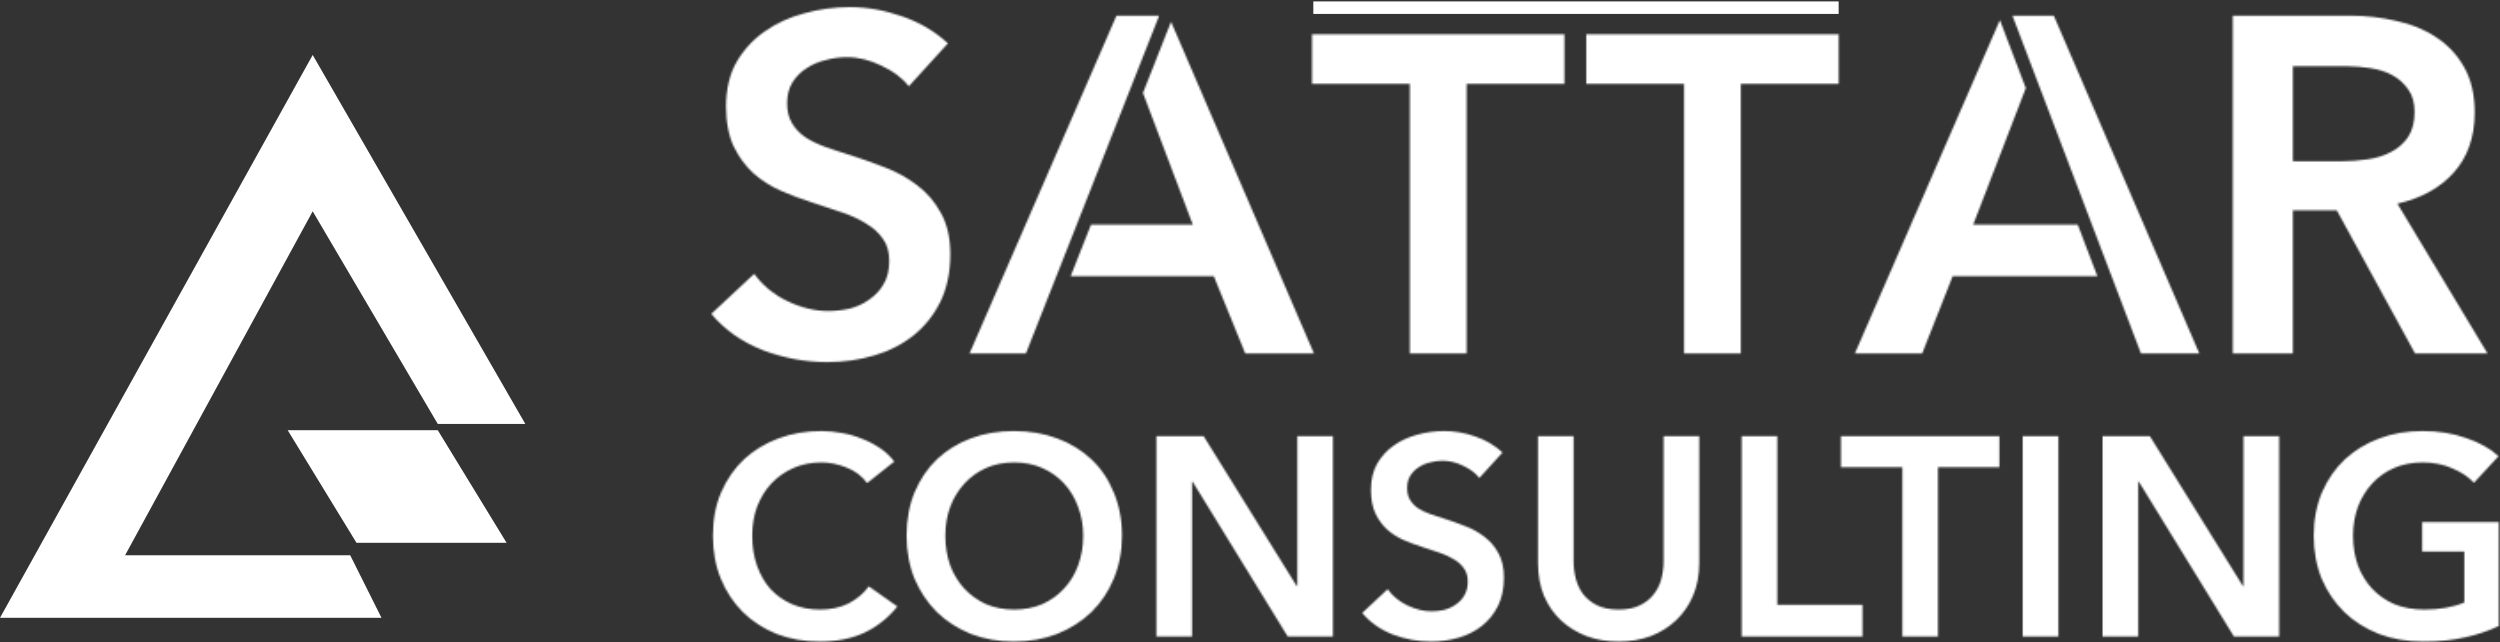 <?xml version="1.0" encoding="UTF-8"?> <svg xmlns="http://www.w3.org/2000/svg" width="1409" height="362" viewBox="0 0 1409 362" fill="none"><rect x="0" y="0" width="1409" height="362" fill="#333333" stroke="none"/><path d="M176.666 118.842L176.219 118.081L175.796 118.856L70.055 312.715L69.652 313.454H70.494H197.074L214.198 347.701H0.85L176.243 31.993L295.21 238.435H247.015L176.666 118.842Z" fill="white" stroke="white"></path><path d="M201.188 305.405L163.028 242.96H246.448L284.609 305.405H201.188Z" fill="white" stroke="white"></path><mask id="path-3-inside-1_1336_231" fill="white"><path d="M488.705 272.263C485.728 268.222 481.847 265.298 477.062 263.491C472.278 261.577 467.6 260.62 463.028 260.62C457.18 260.62 451.864 261.683 447.079 263.81C442.294 265.936 438.148 268.86 434.639 272.582C431.237 276.303 428.579 280.662 426.665 285.659C424.857 290.657 423.954 296.079 423.954 301.927C423.954 308.094 424.857 313.729 426.665 318.833C428.472 323.936 431.024 328.349 434.32 332.07C437.723 335.685 441.763 338.503 446.441 340.523C451.119 342.543 456.382 343.553 462.23 343.553C468.291 343.553 473.66 342.383 478.338 340.044C483.017 337.599 486.791 334.409 489.662 330.475L505.77 341.799C500.773 348.072 494.659 352.963 487.429 356.471C480.199 359.874 471.746 361.575 462.071 361.575C453.246 361.575 445.112 360.139 437.669 357.269C430.333 354.292 424.007 350.198 418.691 344.988C413.374 339.672 409.228 333.399 406.251 326.169C403.274 318.833 401.785 310.752 401.785 301.927C401.785 292.889 403.327 284.756 406.41 277.526C409.6 270.189 413.906 263.969 419.328 258.866C424.857 253.762 431.343 249.828 438.786 247.064C446.228 244.299 454.309 242.917 463.028 242.917C466.643 242.917 470.417 243.289 474.351 244.033C478.285 244.671 482.06 245.735 485.675 247.223C489.29 248.605 492.692 250.36 495.882 252.486C499.072 254.613 501.783 257.165 504.016 260.142L488.705 272.263ZM510.965 301.927C510.965 292.889 512.453 284.756 515.43 277.526C518.514 270.189 522.713 263.969 528.03 258.866C533.452 253.762 539.832 249.828 547.168 247.064C554.611 244.299 562.691 242.917 571.41 242.917C580.235 242.917 588.369 244.299 595.811 247.064C603.254 249.828 609.687 253.762 615.109 258.866C620.532 263.969 624.731 270.189 627.708 277.526C630.792 284.756 632.334 292.889 632.334 301.927C632.334 310.752 630.792 318.833 627.708 326.169C624.731 333.399 620.532 339.672 615.109 344.988C609.687 350.198 603.254 354.292 595.811 357.269C588.369 360.139 580.235 361.575 571.41 361.575C562.691 361.575 554.611 360.139 547.168 357.269C539.832 354.292 533.452 350.198 528.03 344.988C522.713 339.672 518.514 333.399 515.43 326.169C512.453 318.833 510.965 310.752 510.965 301.927ZM532.814 301.927C532.814 307.987 533.718 313.569 535.525 318.673C537.439 323.67 540.097 328.03 543.5 331.751C547.008 335.472 551.102 338.396 555.78 340.523C560.565 342.543 565.828 343.553 571.569 343.553C577.311 343.553 582.574 342.543 587.358 340.523C592.143 338.396 596.237 335.472 599.639 331.751C603.148 328.03 605.806 323.67 607.613 318.673C609.527 313.569 610.484 307.987 610.484 301.927C610.484 296.079 609.527 290.657 607.613 285.659C605.806 280.662 603.201 276.303 599.798 272.582C596.396 268.86 592.303 265.936 587.518 263.81C582.733 261.683 577.417 260.62 571.569 260.62C565.721 260.62 560.405 261.683 555.621 263.81C550.942 265.936 546.902 268.86 543.5 272.582C540.097 276.303 537.439 280.662 535.525 285.659C533.718 290.657 532.814 296.079 532.814 301.927ZM651.732 245.788H678.367L730.838 330.316H731.157V245.788H751.252V358.704H725.734L672.147 271.465H671.828V358.704H651.732V245.788ZM833.75 269.392C831.62 266.627 828.59 264.341 824.66 262.534C820.83 260.62 816.95 259.663 813.02 259.663C810.68 259.663 808.34 259.982 806 260.62C803.66 261.152 801.53 262.055 799.62 263.331C797.71 264.501 796.11 266.096 794.84 268.116C793.67 270.03 793.08 272.369 793.08 275.133C793.08 277.685 793.61 279.865 794.68 281.672C795.74 283.48 797.17 285.021 798.98 286.297C800.9 287.573 803.18 288.69 805.84 289.647C808.5 290.603 811.42 291.56 814.61 292.517C818.23 293.687 821.95 295.016 825.78 296.504C829.71 297.993 833.27 299.96 836.46 302.405C839.76 304.851 842.42 307.934 844.44 311.656C846.56 315.377 847.63 320.002 847.63 325.531C847.63 331.591 846.51 336.908 844.28 341.48C842.04 345.945 839.07 349.667 835.34 352.644C831.62 355.621 827.26 357.854 822.27 359.342C817.27 360.831 812.01 361.575 806.48 361.575C799.14 361.575 791.96 360.246 784.95 357.588C777.93 354.823 772.19 350.783 767.72 345.467L782.08 332.07C784.84 335.898 788.51 338.928 793.08 341.161C797.76 343.393 802.33 344.51 806.8 344.51C809.14 344.51 811.53 344.244 813.97 343.712C816.42 343.074 818.6 342.064 820.51 340.682C822.53 339.3 824.13 337.599 825.3 335.579C826.57 333.452 827.21 330.847 827.21 327.764C827.21 324.787 826.52 322.341 825.14 320.427C823.76 318.407 821.89 316.706 819.56 315.324C817.22 313.835 814.45 312.559 811.26 311.496C808.07 310.433 804.72 309.317 801.21 308.147C797.81 307.084 794.41 305.808 791.01 304.319C787.61 302.831 784.52 300.864 781.76 298.418C779.1 295.973 776.92 292.996 775.22 289.487C773.52 285.872 772.67 281.406 772.67 276.09C772.67 270.349 773.84 265.405 776.18 261.258C778.62 257.111 781.76 253.709 785.58 251.051C789.52 248.286 793.93 246.266 798.82 244.99C803.82 243.608 808.87 242.917 813.97 242.917C819.72 242.917 825.51 243.927 831.36 245.947C837.31 247.967 842.47 250.998 846.83 255.038L833.75 269.392ZM957.71 317.238C957.71 324.042 956.54 330.209 954.2 335.738C951.86 341.161 948.67 345.786 944.63 349.613C940.59 353.441 935.8 356.418 930.27 358.545C924.74 360.565 918.74 361.575 912.25 361.575C905.77 361.575 899.76 360.565 894.23 358.545C888.7 356.418 883.86 353.441 879.72 349.613C875.68 345.786 872.49 341.161 870.15 335.738C867.91 330.209 866.8 324.042 866.8 317.238V245.788H886.89V316.44C886.89 319.736 887.32 323.032 888.17 326.328C889.02 329.518 890.4 332.389 892.32 334.941C894.34 337.492 896.94 339.566 900.13 341.161C903.43 342.755 907.47 343.553 912.25 343.553C917.04 343.553 921.02 342.755 924.21 341.161C927.51 339.566 930.11 337.492 932.03 334.941C934.05 332.389 935.48 329.518 936.33 326.328C937.18 323.032 937.61 319.736 937.61 316.44V245.788H957.71V317.238ZM981.61 245.788H1001.7V340.842H1049.71V358.704H981.61V245.788ZM1072.16 263.331H1037.56V245.788H1126.87V263.331H1092.26V358.704H1072.16V263.331ZM1140 245.788H1160.1V358.704H1140V245.788ZM1185.01 245.788H1211.65L1264.12 330.316H1264.44V245.788H1284.53V358.704H1259.02L1205.43 271.465H1205.11V358.704H1185.01V245.788ZM1408.34 352.803C1402.6 355.568 1396.27 357.694 1389.36 359.183C1382.56 360.777 1374.69 361.575 1365.76 361.575C1356.61 361.575 1348.27 360.139 1340.72 357.269C1333.17 354.292 1326.68 350.198 1321.26 344.988C1315.84 339.672 1311.58 333.399 1308.5 326.169C1305.52 318.833 1304.03 310.752 1304.03 301.927C1304.03 292.889 1305.58 284.756 1308.66 277.526C1311.85 270.189 1316.16 263.969 1321.58 258.866C1327.11 253.762 1333.59 249.828 1341.04 247.064C1348.48 244.299 1356.56 242.917 1365.28 242.917C1374.32 242.917 1382.56 244.246 1390 246.904C1397.55 249.456 1403.61 252.858 1408.18 257.111L1394.3 272.103C1391.43 268.913 1387.39 266.202 1382.18 263.969C1377.08 261.736 1371.5 260.62 1365.44 260.62C1359.48 260.62 1354.06 261.683 1349.17 263.81C1344.38 265.936 1340.29 268.86 1336.89 272.582C1333.49 276.303 1330.83 280.662 1328.91 285.659C1327.11 290.657 1326.2 296.079 1326.2 301.927C1326.2 307.987 1327.11 313.569 1328.91 318.673C1330.83 323.67 1333.49 328.03 1336.89 331.751C1340.4 335.472 1344.6 338.396 1349.49 340.523C1354.49 342.543 1360.12 343.553 1366.39 343.553C1375.01 343.553 1382.5 342.224 1388.88 339.566V310.858H1365.12V294.272H1408.34V352.803Z"></path></mask><path d="M488.705 272.263C485.728 268.222 481.847 265.298 477.062 263.491C472.278 261.577 467.6 260.62 463.028 260.62C457.18 260.62 451.864 261.683 447.079 263.81C442.294 265.936 438.148 268.86 434.639 272.582C431.237 276.303 428.579 280.662 426.665 285.659C424.857 290.657 423.954 296.079 423.954 301.927C423.954 308.094 424.857 313.729 426.665 318.833C428.472 323.936 431.024 328.349 434.32 332.07C437.723 335.685 441.763 338.503 446.441 340.523C451.119 342.543 456.382 343.553 462.23 343.553C468.291 343.553 473.66 342.383 478.338 340.044C483.017 337.599 486.791 334.409 489.662 330.475L505.77 341.799C500.773 348.072 494.659 352.963 487.429 356.471C480.199 359.874 471.746 361.575 462.071 361.575C453.246 361.575 445.112 360.139 437.669 357.269C430.333 354.292 424.007 350.198 418.691 344.988C413.374 339.672 409.228 333.399 406.251 326.169C403.274 318.833 401.785 310.752 401.785 301.927C401.785 292.889 403.327 284.756 406.41 277.526C409.6 270.189 413.906 263.969 419.328 258.866C424.857 253.762 431.343 249.828 438.786 247.064C446.228 244.299 454.309 242.917 463.028 242.917C466.643 242.917 470.417 243.289 474.351 244.033C478.285 244.671 482.06 245.735 485.675 247.223C489.29 248.605 492.692 250.36 495.882 252.486C499.072 254.613 501.783 257.165 504.016 260.142L488.705 272.263ZM510.965 301.927C510.965 292.889 512.453 284.756 515.43 277.526C518.514 270.189 522.713 263.969 528.03 258.866C533.452 253.762 539.832 249.828 547.168 247.064C554.611 244.299 562.691 242.917 571.41 242.917C580.235 242.917 588.369 244.299 595.811 247.064C603.254 249.828 609.687 253.762 615.109 258.866C620.532 263.969 624.731 270.189 627.708 277.526C630.792 284.756 632.334 292.889 632.334 301.927C632.334 310.752 630.792 318.833 627.708 326.169C624.731 333.399 620.532 339.672 615.109 344.988C609.687 350.198 603.254 354.292 595.811 357.269C588.369 360.139 580.235 361.575 571.41 361.575C562.691 361.575 554.611 360.139 547.168 357.269C539.832 354.292 533.452 350.198 528.03 344.988C522.713 339.672 518.514 333.399 515.43 326.169C512.453 318.833 510.965 310.752 510.965 301.927ZM532.814 301.927C532.814 307.987 533.718 313.569 535.525 318.673C537.439 323.67 540.097 328.03 543.5 331.751C547.008 335.472 551.102 338.396 555.78 340.523C560.565 342.543 565.828 343.553 571.569 343.553C577.311 343.553 582.574 342.543 587.358 340.523C592.143 338.396 596.237 335.472 599.639 331.751C603.148 328.03 605.806 323.67 607.613 318.673C609.527 313.569 610.484 307.987 610.484 301.927C610.484 296.079 609.527 290.657 607.613 285.659C605.806 280.662 603.201 276.303 599.798 272.582C596.396 268.86 592.303 265.936 587.518 263.81C582.733 261.683 577.417 260.62 571.569 260.62C565.721 260.62 560.405 261.683 555.621 263.81C550.942 265.936 546.902 268.86 543.5 272.582C540.097 276.303 537.439 280.662 535.525 285.659C533.718 290.657 532.814 296.079 532.814 301.927ZM651.732 245.788H678.367L730.838 330.316H731.157V245.788H751.252V358.704H725.734L672.147 271.465H671.828V358.704H651.732V245.788ZM833.75 269.392C831.62 266.627 828.59 264.341 824.66 262.534C820.83 260.62 816.95 259.663 813.02 259.663C810.68 259.663 808.34 259.982 806 260.62C803.66 261.152 801.53 262.055 799.62 263.331C797.71 264.501 796.11 266.096 794.84 268.116C793.67 270.03 793.08 272.369 793.08 275.133C793.08 277.685 793.61 279.865 794.68 281.672C795.74 283.48 797.17 285.021 798.98 286.297C800.9 287.573 803.18 288.69 805.84 289.647C808.5 290.603 811.42 291.56 814.61 292.517C818.23 293.687 821.95 295.016 825.78 296.504C829.71 297.993 833.27 299.96 836.46 302.405C839.76 304.851 842.42 307.934 844.44 311.656C846.56 315.377 847.63 320.002 847.63 325.531C847.63 331.591 846.51 336.908 844.28 341.48C842.04 345.945 839.07 349.667 835.34 352.644C831.62 355.621 827.26 357.854 822.27 359.342C817.27 360.831 812.01 361.575 806.48 361.575C799.14 361.575 791.96 360.246 784.95 357.588C777.93 354.823 772.19 350.783 767.72 345.467L782.08 332.07C784.84 335.898 788.51 338.928 793.08 341.161C797.76 343.393 802.33 344.51 806.8 344.51C809.14 344.51 811.53 344.244 813.97 343.712C816.42 343.074 818.6 342.064 820.51 340.682C822.53 339.3 824.13 337.599 825.3 335.579C826.57 333.452 827.21 330.847 827.21 327.764C827.21 324.787 826.52 322.341 825.14 320.427C823.76 318.407 821.89 316.706 819.56 315.324C817.22 313.835 814.45 312.559 811.26 311.496C808.07 310.433 804.72 309.317 801.21 308.147C797.81 307.084 794.41 305.808 791.01 304.319C787.61 302.831 784.52 300.864 781.76 298.418C779.1 295.973 776.92 292.996 775.22 289.487C773.52 285.872 772.67 281.406 772.67 276.09C772.67 270.349 773.84 265.405 776.18 261.258C778.62 257.111 781.76 253.709 785.58 251.051C789.52 248.286 793.93 246.266 798.82 244.99C803.82 243.608 808.87 242.917 813.97 242.917C819.72 242.917 825.51 243.927 831.36 245.947C837.31 247.967 842.47 250.998 846.83 255.038L833.75 269.392ZM957.71 317.238C957.71 324.042 956.54 330.209 954.2 335.738C951.86 341.161 948.67 345.786 944.63 349.613C940.59 353.441 935.8 356.418 930.27 358.545C924.74 360.565 918.74 361.575 912.25 361.575C905.77 361.575 899.76 360.565 894.23 358.545C888.7 356.418 883.86 353.441 879.72 349.613C875.68 345.786 872.49 341.161 870.15 335.738C867.91 330.209 866.8 324.042 866.8 317.238V245.788H886.89V316.44C886.89 319.736 887.32 323.032 888.17 326.328C889.02 329.518 890.4 332.389 892.32 334.941C894.34 337.492 896.94 339.566 900.13 341.161C903.43 342.755 907.47 343.553 912.25 343.553C917.04 343.553 921.02 342.755 924.21 341.161C927.51 339.566 930.11 337.492 932.03 334.941C934.05 332.389 935.48 329.518 936.33 326.328C937.18 323.032 937.61 319.736 937.61 316.44V245.788H957.71V317.238ZM981.61 245.788H1001.7V340.842H1049.71V358.704H981.61V245.788ZM1072.16 263.331H1037.56V245.788H1126.87V263.331H1092.26V358.704H1072.16V263.331ZM1140 245.788H1160.1V358.704H1140V245.788ZM1185.01 245.788H1211.65L1264.12 330.316H1264.44V245.788H1284.53V358.704H1259.02L1205.43 271.465H1205.11V358.704H1185.01V245.788ZM1408.34 352.803C1402.6 355.568 1396.27 357.694 1389.36 359.183C1382.56 360.777 1374.69 361.575 1365.76 361.575C1356.61 361.575 1348.27 360.139 1340.72 357.269C1333.17 354.292 1326.68 350.198 1321.26 344.988C1315.84 339.672 1311.58 333.399 1308.5 326.169C1305.52 318.833 1304.03 310.752 1304.03 301.927C1304.03 292.889 1305.58 284.756 1308.66 277.526C1311.85 270.189 1316.16 263.969 1321.58 258.866C1327.11 253.762 1333.59 249.828 1341.04 247.064C1348.48 244.299 1356.56 242.917 1365.28 242.917C1374.32 242.917 1382.56 244.246 1390 246.904C1397.55 249.456 1403.61 252.858 1408.18 257.111L1394.3 272.103C1391.43 268.913 1387.39 266.202 1382.18 263.969C1377.08 261.736 1371.5 260.62 1365.44 260.62C1359.48 260.62 1354.06 261.683 1349.17 263.81C1344.38 265.936 1340.29 268.86 1336.89 272.582C1333.49 276.303 1330.83 280.662 1328.91 285.659C1327.11 290.657 1326.2 296.079 1326.2 301.927C1326.2 307.987 1327.11 313.569 1328.91 318.673C1330.83 323.67 1333.49 328.03 1336.89 331.751C1340.4 335.472 1344.6 338.396 1349.49 340.523C1354.49 342.543 1360.12 343.553 1366.39 343.553C1375.01 343.553 1382.5 342.224 1388.88 339.566V310.858H1365.12V294.272H1408.34V352.803Z" fill="white" stroke="white" stroke-width="2" mask="url(#path-3-inside-1_1336_231)"></path><mask id="path-4-inside-2_1336_231" fill="white"><path fill-rule="evenodd" clip-rule="evenodd" d="M1127.15 11.306L1045.4 199.229H1083.32L1100.53 155.665H1182.08L1171.03 126.623H1112.09L1141.75 49.669L1127.15 11.306ZM1206.65 199.229L1134.21 8.84H1157.54L1239.55 199.229H1206.65ZM644.166 52.392L660.009 12.237L740.564 199.229H701.841L684.092 155.665H603.418L614.877 126.623H672.26L644.166 52.392ZM546.41 199.229H578.197L653.316 8.84H629.235L546.41 199.229ZM512.2 48.639C508.614 43.978 503.505 40.124 496.872 37.076C490.418 33.849 483.875 32.236 477.242 32.236C473.298 32.236 469.354 32.773 465.41 33.849C461.466 34.745 457.88 36.269 454.653 38.421C451.426 40.393 448.737 43.082 446.586 46.488C444.614 49.715 443.628 53.659 443.628 58.32C443.628 62.622 444.524 66.298 446.317 69.345C448.11 72.393 450.53 74.992 453.578 77.144C456.804 79.295 460.659 81.177 465.141 82.791C469.622 84.404 474.553 86.018 479.931 87.631C486.026 89.603 492.301 91.844 498.754 94.354C505.388 96.864 511.393 100.18 516.771 104.304C522.329 108.427 526.811 113.626 530.217 119.9C533.802 126.175 535.595 133.973 535.595 143.296C535.595 153.514 533.713 162.478 529.948 170.187C526.183 177.716 521.164 183.991 514.889 189.01C508.614 194.03 501.264 197.795 492.838 200.305C484.413 202.814 475.539 204.069 466.216 204.069C453.846 204.069 441.745 201.828 429.913 197.346C418.081 192.685 408.401 185.873 400.871 176.909L425.073 154.321C429.734 160.775 435.919 165.884 443.628 169.649C451.516 173.413 459.225 175.296 466.754 175.296C470.698 175.296 474.732 174.848 478.855 173.951C482.978 172.876 486.653 171.173 489.88 168.842C493.287 166.511 495.976 163.643 497.948 160.237C500.099 156.651 501.175 152.259 501.175 147.06C501.175 142.041 500.009 137.917 497.679 134.69C495.348 131.284 492.211 128.416 488.267 126.085C484.323 123.575 479.662 121.424 474.284 119.631L457.342 113.984C451.606 112.192 445.869 110.04 440.132 107.53C434.395 105.021 429.196 101.704 424.535 97.581C420.053 93.457 416.378 88.438 413.51 82.522C410.642 76.426 409.207 68.897 409.207 59.933C409.207 50.253 411.179 41.916 415.123 34.925C419.247 27.933 424.535 22.196 430.989 17.714C437.622 13.053 445.062 9.647 453.309 7.496C461.734 5.165 470.25 4 478.855 4C488.536 4 498.306 5.703 508.166 9.109C518.206 12.515 526.9 17.625 534.251 24.437L512.2 48.639ZM794.58 47.298H739.443V19.351H881.72V47.298H826.59V199.229H794.58V47.298ZM949.14 47.298H894.01V19.351H1036.28V47.298H981.15V199.229H949.14V47.298ZM1258.39 8.84H1324.54C1333.51 8.84 1342.2 9.826 1350.63 11.798C1359.05 13.591 1366.49 16.639 1372.95 20.941C1379.58 25.244 1384.87 30.891 1388.81 37.883C1392.76 44.874 1394.73 53.39 1394.73 63.429C1394.73 77.233 1390.79 88.527 1382.9 97.312C1375.19 105.917 1364.61 111.743 1351.17 114.791L1401.99 199.229H1361.12L1317.01 118.556H1292.27V199.229H1258.39V8.84ZM1319.97 90.858C1324.81 90.858 1329.65 90.499 1334.49 89.782C1339.33 89.065 1343.64 87.721 1347.4 85.749C1351.35 83.777 1354.57 80.998 1357.08 77.413C1359.59 73.648 1360.85 68.897 1360.85 63.16C1360.85 57.961 1359.68 53.748 1357.35 50.521C1355.02 47.115 1352.06 44.426 1348.48 42.454C1344.89 40.482 1340.77 39.138 1336.11 38.421C1331.63 37.703 1327.23 37.345 1322.93 37.345H1292.27V90.858H1319.97Z"></path></mask><path fill-rule="evenodd" clip-rule="evenodd" d="M1127.15 11.306L1045.4 199.229H1083.32L1100.53 155.665H1182.08L1171.03 126.623H1112.09L1141.75 49.669L1127.15 11.306ZM1206.65 199.229L1134.21 8.84H1157.54L1239.55 199.229H1206.65ZM644.166 52.392L660.009 12.237L740.564 199.229H701.841L684.092 155.665H603.418L614.877 126.623H672.26L644.166 52.392ZM546.41 199.229H578.197L653.316 8.84H629.235L546.41 199.229ZM512.2 48.639C508.614 43.978 503.505 40.124 496.872 37.076C490.418 33.849 483.875 32.236 477.242 32.236C473.298 32.236 469.354 32.773 465.41 33.849C461.466 34.745 457.88 36.269 454.653 38.421C451.426 40.393 448.737 43.082 446.586 46.488C444.614 49.715 443.628 53.659 443.628 58.32C443.628 62.622 444.524 66.298 446.317 69.345C448.11 72.393 450.53 74.992 453.578 77.144C456.804 79.295 460.659 81.177 465.141 82.791C469.622 84.404 474.553 86.018 479.931 87.631C486.026 89.603 492.301 91.844 498.754 94.354C505.388 96.864 511.393 100.18 516.771 104.304C522.329 108.427 526.811 113.626 530.217 119.9C533.802 126.175 535.595 133.973 535.595 143.296C535.595 153.514 533.713 162.478 529.948 170.187C526.183 177.716 521.164 183.991 514.889 189.01C508.614 194.03 501.264 197.795 492.838 200.305C484.413 202.814 475.539 204.069 466.216 204.069C453.846 204.069 441.745 201.828 429.913 197.346C418.081 192.685 408.401 185.873 400.871 176.909L425.073 154.321C429.734 160.775 435.919 165.884 443.628 169.649C451.516 173.413 459.225 175.296 466.754 175.296C470.698 175.296 474.732 174.848 478.855 173.951C482.978 172.876 486.653 171.173 489.88 168.842C493.287 166.511 495.976 163.643 497.948 160.237C500.099 156.651 501.175 152.259 501.175 147.06C501.175 142.041 500.009 137.917 497.679 134.69C495.348 131.284 492.211 128.416 488.267 126.085C484.323 123.575 479.662 121.424 474.284 119.631L457.342 113.984C451.606 112.192 445.869 110.04 440.132 107.53C434.395 105.021 429.196 101.704 424.535 97.581C420.053 93.457 416.378 88.438 413.51 82.522C410.642 76.426 409.207 68.897 409.207 59.933C409.207 50.253 411.179 41.916 415.123 34.925C419.247 27.933 424.535 22.196 430.989 17.714C437.622 13.053 445.062 9.647 453.309 7.496C461.734 5.165 470.25 4 478.855 4C488.536 4 498.306 5.703 508.166 9.109C518.206 12.515 526.9 17.625 534.251 24.437L512.2 48.639ZM794.58 47.298H739.443V19.351H881.72V47.298H826.59V199.229H794.58V47.298ZM949.14 47.298H894.01V19.351H1036.28V47.298H981.15V199.229H949.14V47.298ZM1258.39 8.84H1324.54C1333.51 8.84 1342.2 9.826 1350.63 11.798C1359.05 13.591 1366.49 16.639 1372.95 20.941C1379.58 25.244 1384.87 30.891 1388.81 37.883C1392.76 44.874 1394.73 53.39 1394.73 63.429C1394.73 77.233 1390.79 88.527 1382.9 97.312C1375.19 105.917 1364.61 111.743 1351.17 114.791L1401.99 199.229H1361.12L1317.01 118.556H1292.27V199.229H1258.39V8.84ZM1319.97 90.858C1324.81 90.858 1329.65 90.499 1334.49 89.782C1339.33 89.065 1343.64 87.721 1347.4 85.749C1351.35 83.777 1354.57 80.998 1357.08 77.413C1359.59 73.648 1360.85 68.897 1360.85 63.16C1360.85 57.961 1359.68 53.748 1357.35 50.521C1355.02 47.115 1352.06 44.426 1348.48 42.454C1344.89 40.482 1340.77 39.138 1336.11 38.421C1331.63 37.703 1327.23 37.345 1322.93 37.345H1292.27V90.858H1319.97Z" fill="white" stroke="white" stroke-width="2" mask="url(#path-4-inside-2_1336_231)"></path><path d="M740.188 4.321H1036.26" stroke="white" stroke-width="7.049"></path></svg> 